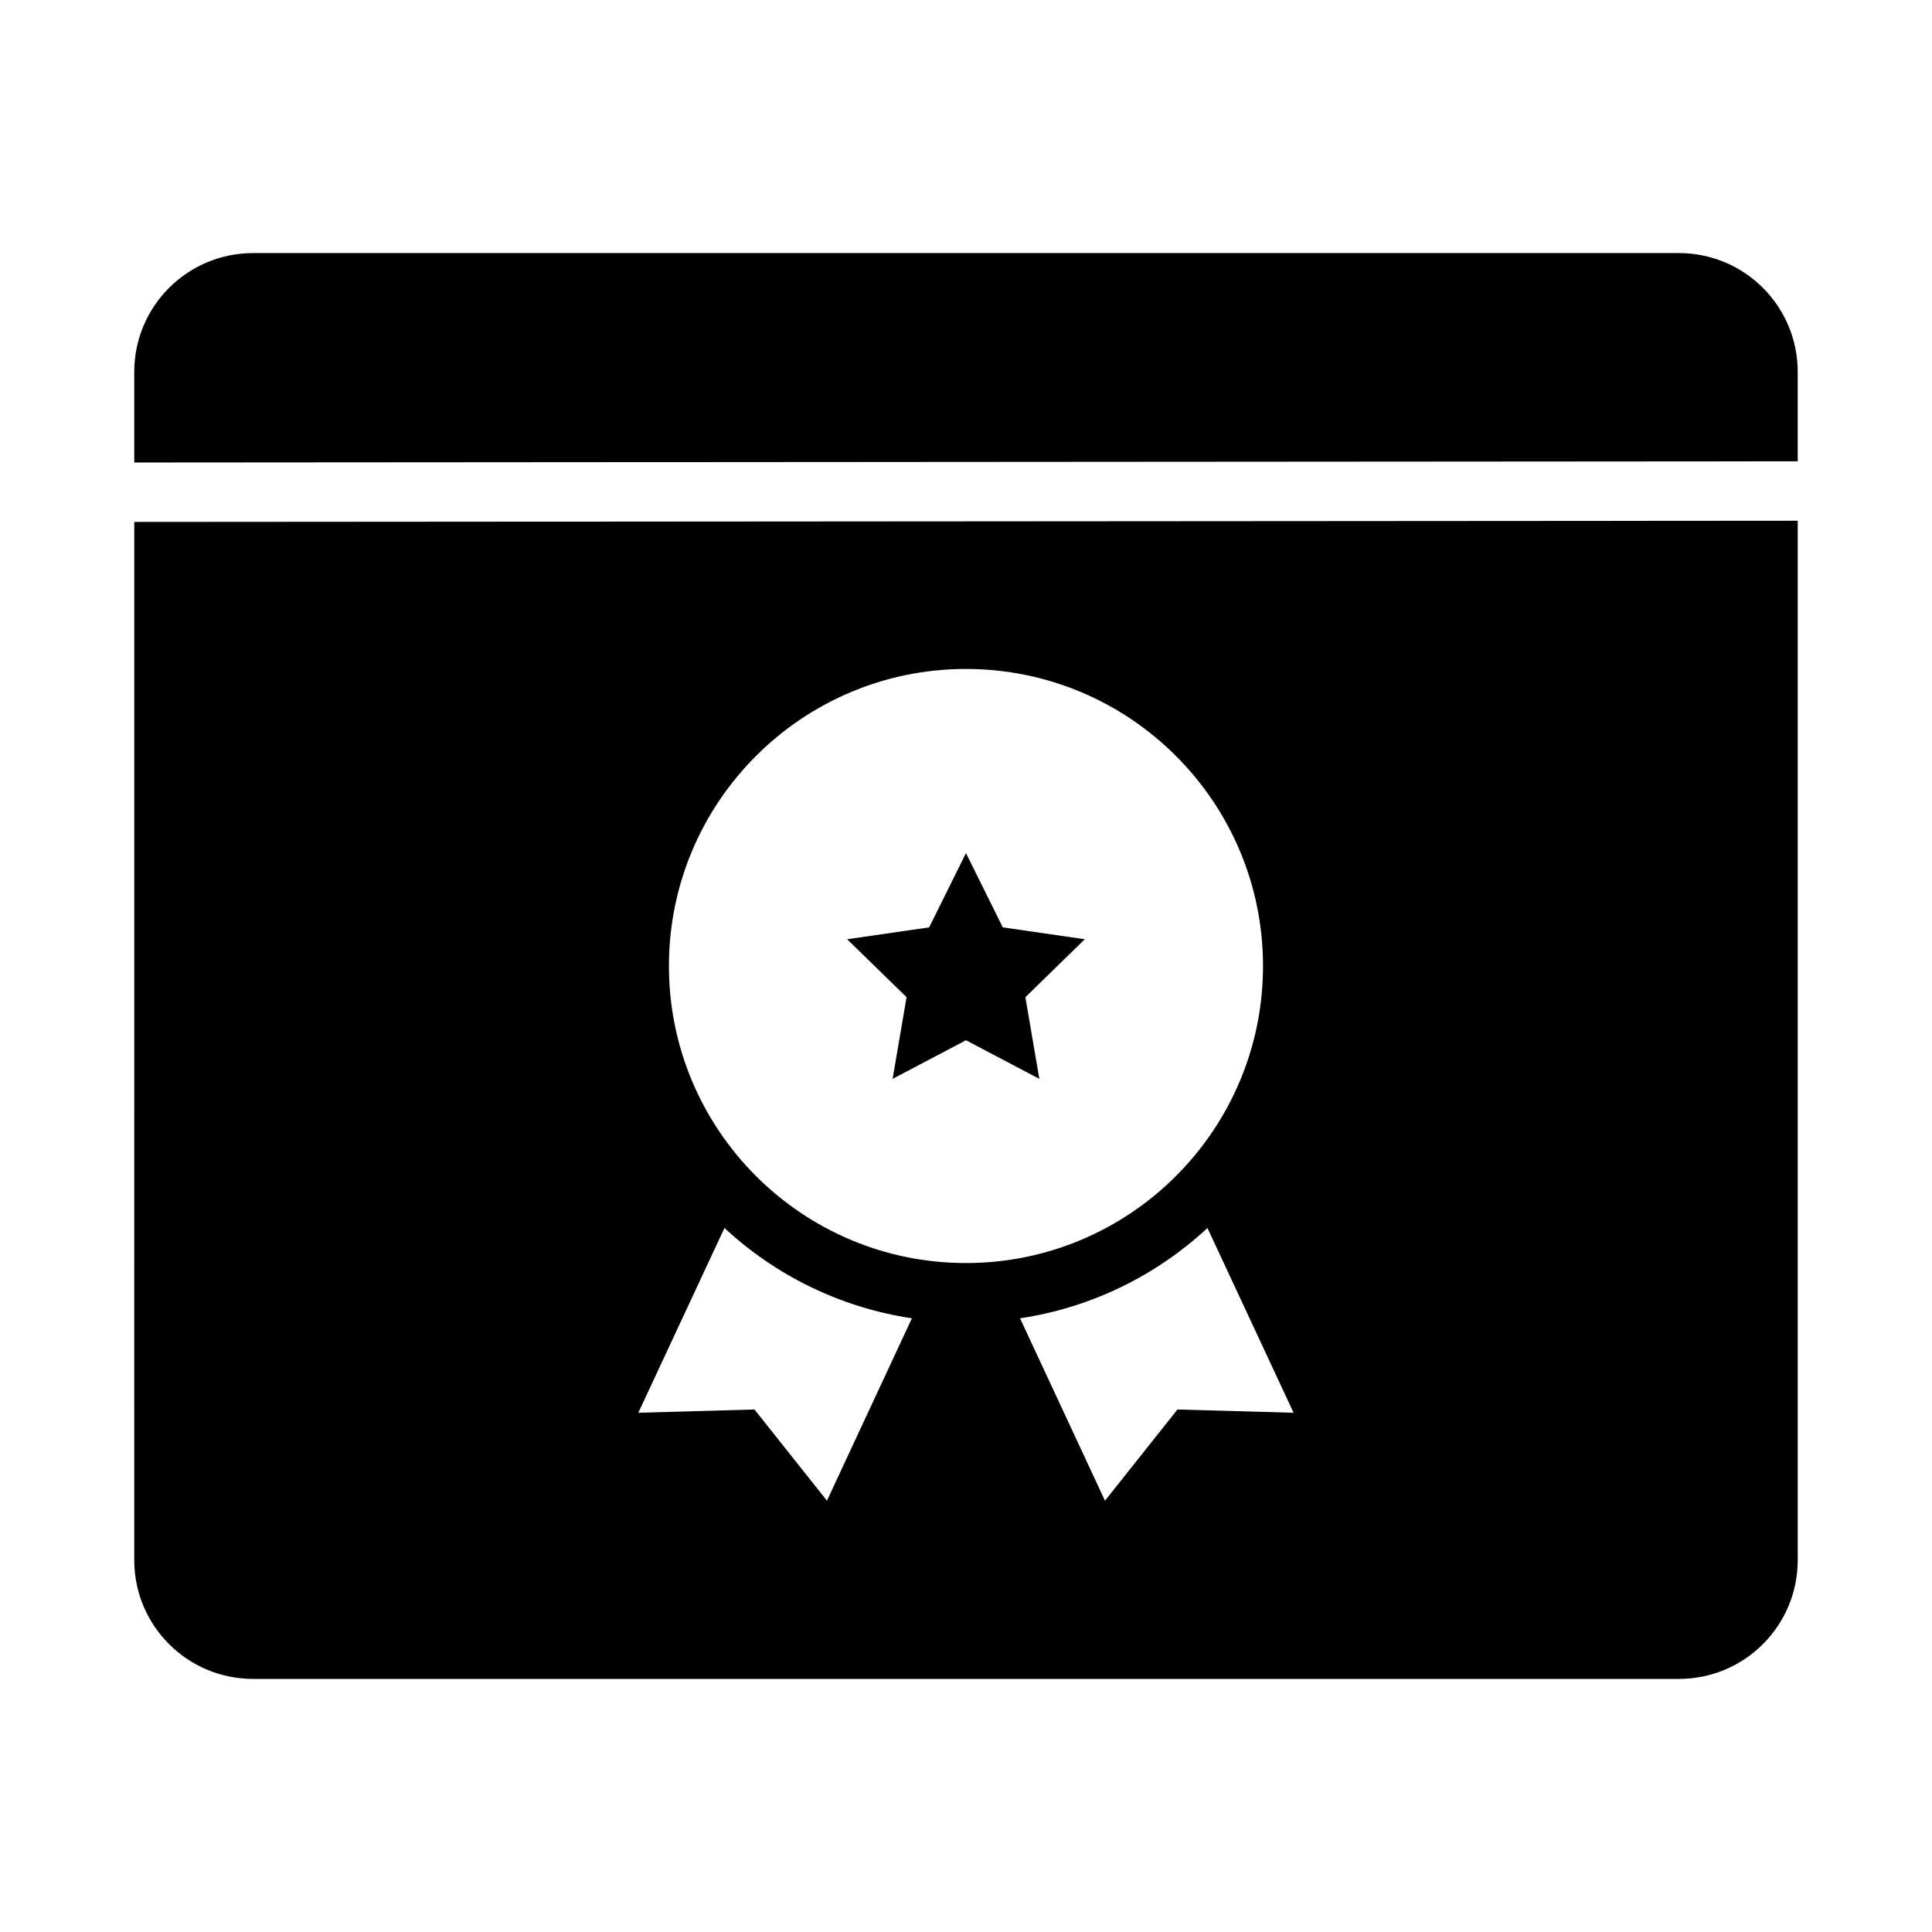 <?xml version="1.0" encoding="UTF-8"?>
<!-- Uploaded to: SVG Find, www.svgrepo.com, Generator: SVG Find Mixer Tools -->
<svg fill="#000000" width="800px" height="800px" version="1.1" viewBox="144 144 512 512" xmlns="http://www.w3.org/2000/svg">
 <g>
  <path d="m588.93 211.07h-377.86c-17.398 0-31.488 14.09-31.488 31.488v24.008l440.83-0.316v-23.695c0-17.398-14.09-31.488-31.488-31.488z"/>
  <path d="m179.58 557.44c0 17.398 14.09 31.488 31.488 31.488h377.86c17.398 0 31.488-14.09 31.488-31.488v-275.44l-440.83 0.316zm276.46-39.91-19.207 24.168-22.516-48.336c18.973-2.832 36.211-11.414 49.672-23.93l22.828 48.965-30.781-0.867zm-56.047-196.25c43.453 0 78.719 35.266 78.719 78.719s-35.266 78.719-78.719 78.719-78.719-35.266-78.719-78.719 35.266-78.719 78.719-78.719zm-64 148.15c13.461 12.516 30.699 21.098 49.672 23.93l-22.516 48.336-19.207-24.168-30.781 0.867 22.828-48.965z"/>
  <path d="m380.55 429.91 19.445-10.234 19.441 10.234-3.699-21.648 15.746-15.352-21.727-3.148-9.762-19.68-9.762 19.68-21.727 3.148 15.742 15.352z"/>
 </g>
</svg>